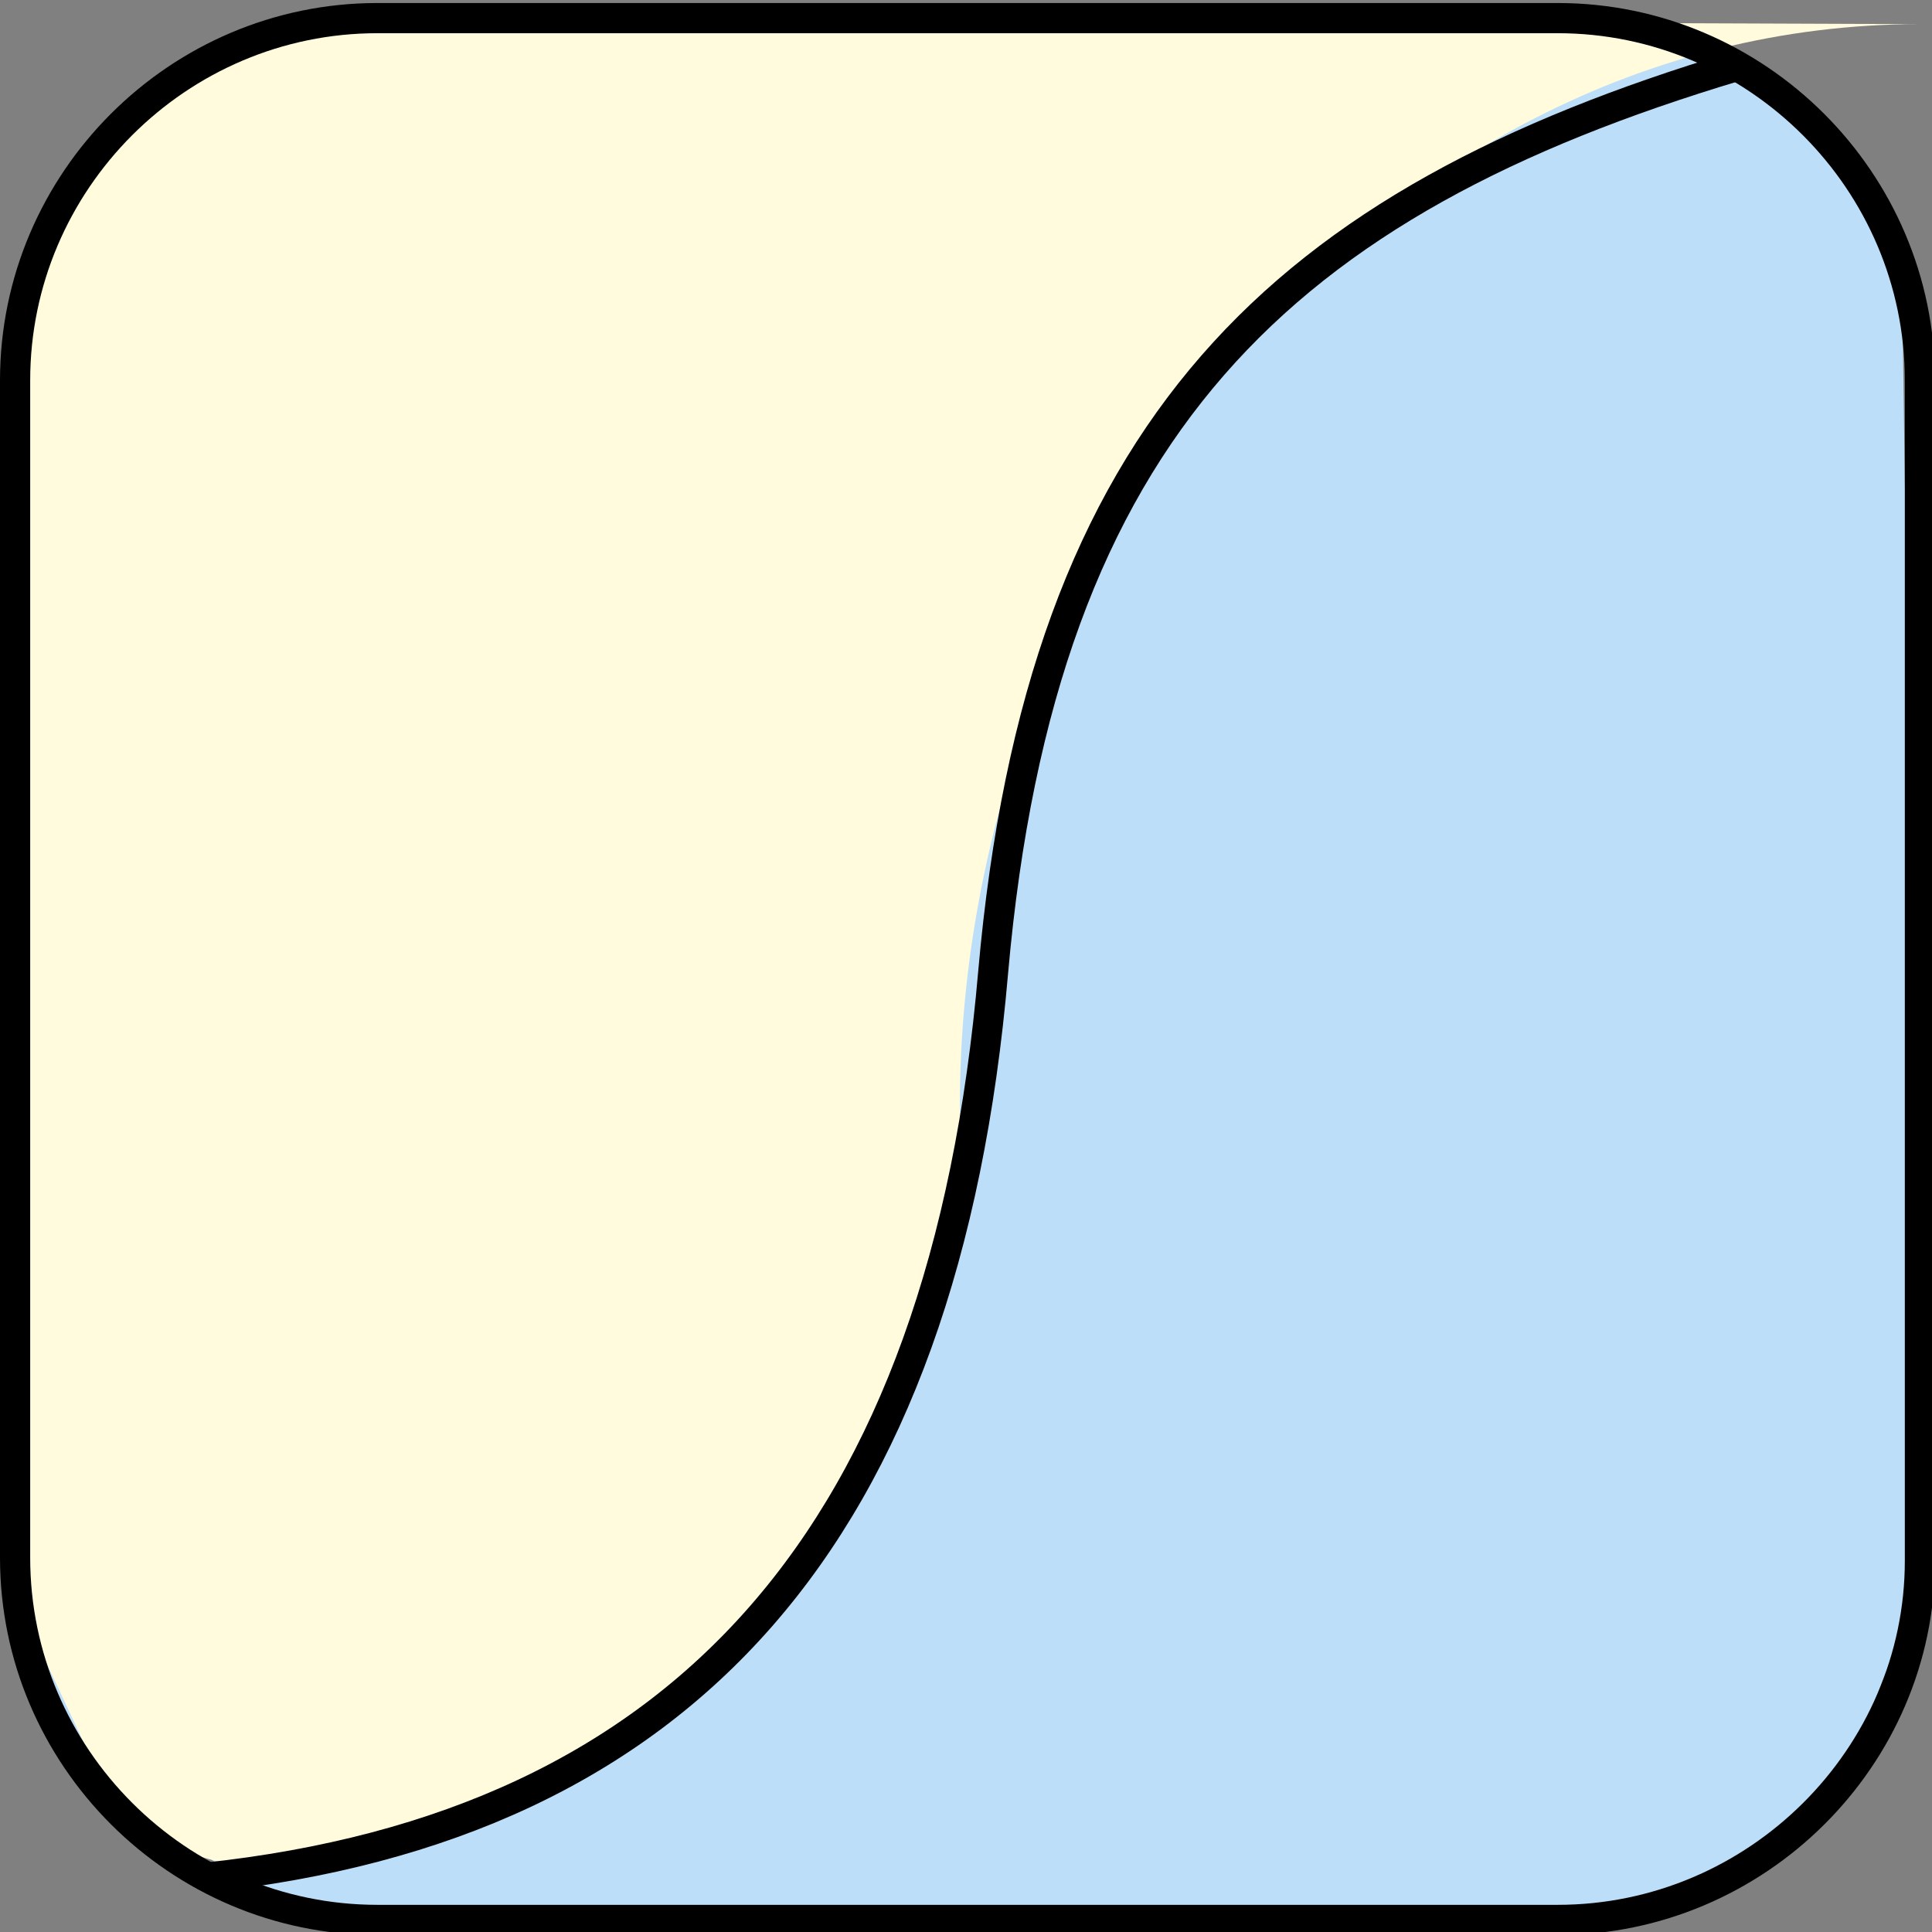 <?xml version="1.0" encoding="utf-8"?>
<!-- Generator: Adobe Illustrator 25.2.1, SVG Export Plug-In . SVG Version: 6.00 Build 0)  -->
<svg version="1.1" id="Layer_1" xmlns="http://www.w3.org/2000/svg" xmlns:xlink="http://www.w3.org/1999/xlink" x="0px" y="0px"
	 viewBox="0 0 64 64" style="enable-background:new 0 0 64 64;" xml:space="preserve">
<rect x="0" y="0" width="64" height="64" fill="#808080" stroke="none"/>
<style type="text/css">
	.st0{fill-rule:evenodd;clip-rule:evenodd;fill:#BDDEF8;}
	.st1{fill-rule:evenodd;clip-rule:evenodd;fill:#FFFBDC;}
	.st2{fill:none;stroke:#000000;stroke-width:0.992;stroke-miterlimit:10;}
	.st3{fill:none;stroke:#000000;stroke-miterlimit:10;}
</style>
<polyline class="st0" points="9.1,0.8 54.1,0.8 59.8,3.9 63,8.7 63.6,52.5 60.6,60.2 53.1,63.6 9.4,63.2 3.1,59 0.7,53.7 0.7,10.5 
	"/>
<path class="st1" d="M63.6,0.8c-18.3,0-32,18-31.8,36.2c0.3,18-21.1,30.1-28.1,22.7l-3-6.4L1,8.6l3.4-4.8l6.3-3.2L63.6,0.8"/>
<path class="st2" d="M6.8,62.2c15.9-1.7,24.5-11.4,26.1-30c1.6-18.1,9.6-25.5,24.6-30"/>
<path class="st3" d="M51.6,63.6H12.5c-6.6,0-12-5.4-12-12v-39c0-6.6,5.4-12,12-12h39.1c6.6,0,12,5.4,12,12v39.1
	C63.6,58.2,58.2,63.6,51.6,63.6z"/>
</svg>
